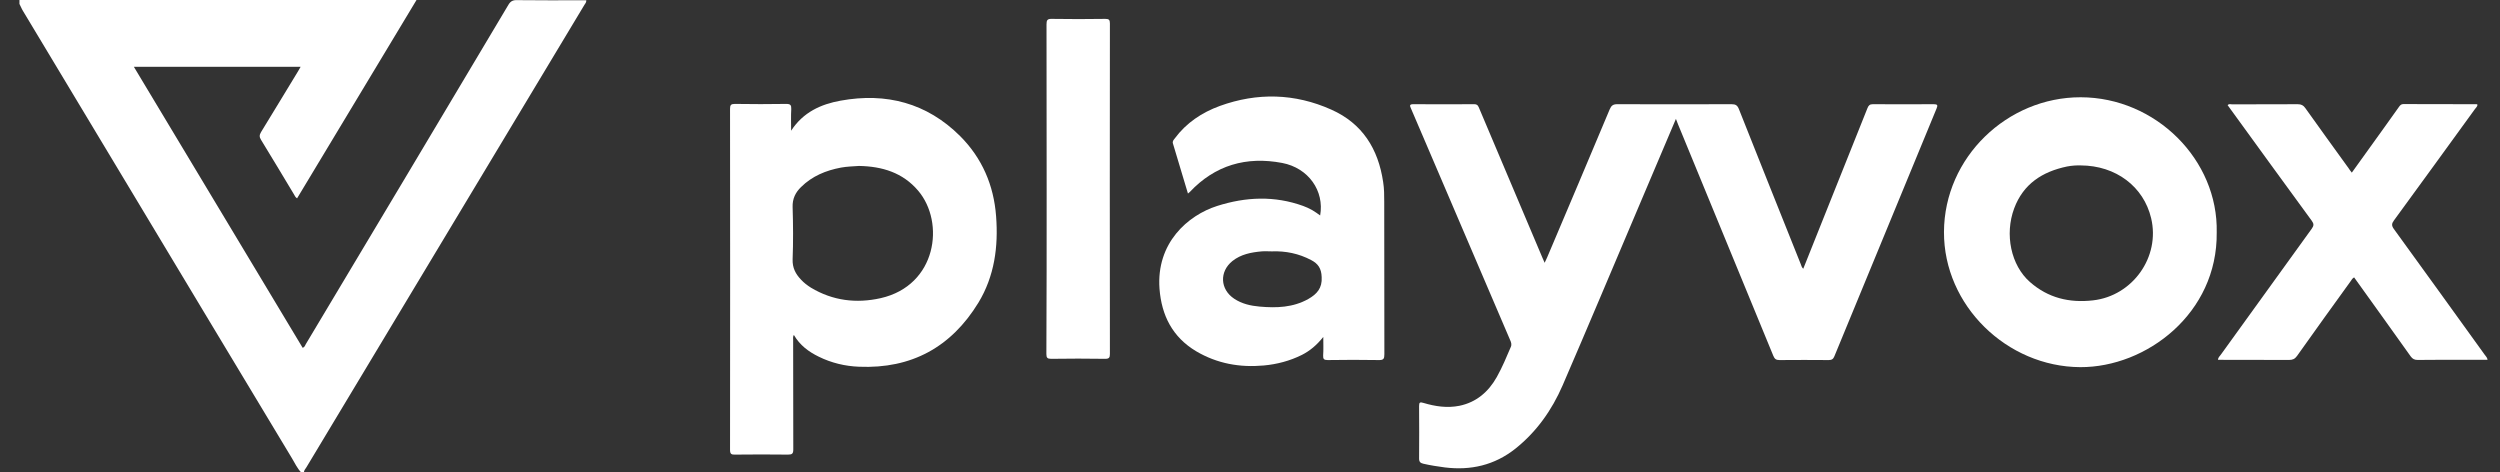 <svg xmlns="http://www.w3.org/2000/svg" width="127" height="24" viewBox="0 0 127 24" fill="none"><rect x="0" y="0" width="127" height="24" fill="#333333" stroke="none"/><path d="M0.988 0C7.698 0 14.401 0 21.159 0C19.121 3.379 17.11 6.724 15.092 10.075C14.995 10.02 14.975 9.93 14.926 9.861C14.373 8.942 13.821 8.016 13.261 7.104C13.171 6.959 13.171 6.862 13.261 6.71C13.89 5.687 14.512 4.651 15.141 3.621C15.182 3.552 15.223 3.483 15.272 3.393C12.446 3.393 9.64 3.393 6.8 3.393C9.661 8.161 12.522 12.915 15.376 17.67C15.479 17.635 15.5 17.545 15.534 17.483C18.969 11.741 22.403 5.998 25.824 0.249C25.934 0.062 26.052 -6.3276e-07 26.266 0.007C27.358 0.021 28.457 0.014 29.549 0.014C29.625 0.014 29.707 0.014 29.784 0.014C29.79 0.124 29.728 0.187 29.687 0.249C24.981 8.078 20.268 15.908 15.562 23.744C15.514 23.827 15.431 23.896 15.445 24C15.396 24 15.348 24 15.3 24C15.099 23.792 14.982 23.53 14.836 23.288C11.948 18.485 9.053 13.689 6.171 8.88C4.506 6.102 2.833 3.324 1.161 0.546C1.092 0.435 1.05 0.311 0.988 0.2C0.988 0.131 0.988 0.069 0.988 0Z" fill="white"></path><path d="M85.137 6.039C84.48 7.587 83.845 9.094 83.202 10.6C81.93 13.592 80.673 16.591 79.381 19.577C78.835 20.834 78.061 21.933 76.976 22.797C75.918 23.633 74.716 23.909 73.389 23.744C73.023 23.695 72.664 23.64 72.304 23.557C72.159 23.522 72.09 23.467 72.09 23.294C72.097 22.403 72.097 21.518 72.09 20.627C72.09 20.44 72.132 20.413 72.311 20.468C72.913 20.648 73.521 20.738 74.143 20.613C75.006 20.433 75.615 19.901 76.036 19.155C76.312 18.664 76.527 18.146 76.748 17.628C76.81 17.49 76.762 17.379 76.706 17.255C75.269 13.889 73.825 10.524 72.387 7.166C72.152 6.613 71.918 6.06 71.676 5.507C71.613 5.369 71.593 5.293 71.8 5.293C72.83 5.3 73.859 5.3 74.889 5.293C75.076 5.293 75.103 5.41 75.151 5.521C76.216 8.036 77.28 10.552 78.344 13.067C78.379 13.15 78.413 13.233 78.468 13.35C78.517 13.24 78.558 13.164 78.593 13.081C79.657 10.572 80.721 8.064 81.772 5.556C81.855 5.362 81.944 5.293 82.159 5.293C84.093 5.3 86.028 5.3 87.963 5.293C88.164 5.293 88.26 5.348 88.336 5.542C89.38 8.168 90.423 10.787 91.474 13.406C91.508 13.489 91.522 13.578 91.605 13.654C91.937 12.825 92.268 12.003 92.593 11.181C93.353 9.287 94.106 7.394 94.867 5.493C94.922 5.355 94.984 5.293 95.143 5.293C96.173 5.3 97.202 5.3 98.232 5.293C98.432 5.293 98.446 5.348 98.377 5.514C96.642 9.709 94.915 13.903 93.187 18.098C93.132 18.236 93.056 18.291 92.904 18.291C92.068 18.284 91.239 18.284 90.403 18.291C90.23 18.291 90.154 18.243 90.085 18.077C88.475 14.159 86.864 10.241 85.247 6.323C85.22 6.24 85.185 6.157 85.137 6.039Z" fill="white"></path><path d="M119.472 8.77C120.038 7.982 120.598 7.208 121.151 6.434C121.393 6.096 121.635 5.764 121.876 5.418C121.932 5.342 121.987 5.287 122.091 5.287C123.334 5.294 124.571 5.294 125.815 5.294C125.829 5.294 125.843 5.308 125.857 5.322C125.85 5.418 125.774 5.474 125.725 5.543C124.357 7.429 122.989 9.316 121.614 11.195C121.496 11.354 121.483 11.458 121.607 11.631C123.155 13.759 124.689 15.894 126.23 18.03C126.278 18.099 126.354 18.161 126.368 18.279C126.036 18.279 125.712 18.279 125.394 18.279C124.537 18.279 123.68 18.272 122.823 18.285C122.657 18.285 122.561 18.237 122.464 18.106C121.51 16.765 120.55 15.431 119.589 14.091C119.499 14.139 119.458 14.222 119.409 14.291C118.497 15.556 117.585 16.814 116.687 18.085C116.576 18.237 116.466 18.285 116.286 18.285C115.084 18.279 113.888 18.279 112.672 18.279C112.679 18.161 112.762 18.092 112.824 18.009C114.358 15.881 115.892 13.752 117.433 11.624C117.551 11.465 117.551 11.368 117.433 11.209C116.065 9.343 114.71 7.471 113.349 5.598C113.287 5.515 113.225 5.425 113.163 5.342C113.239 5.259 113.321 5.301 113.397 5.301C114.51 5.301 115.616 5.301 116.728 5.294C116.901 5.294 117.012 5.349 117.108 5.488C117.834 6.51 118.573 7.526 119.306 8.542C119.347 8.611 119.403 8.68 119.472 8.77Z" fill="white"></path><path d="M53.17 9.604C53.17 6.819 53.17 4.035 53.163 1.243C53.163 1.029 53.198 0.953 53.433 0.959C54.338 0.973 55.243 0.973 56.148 0.959C56.328 0.959 56.383 1.001 56.383 1.187C56.376 6.785 56.376 12.382 56.383 17.98C56.383 18.166 56.342 18.228 56.142 18.228C55.229 18.214 54.31 18.214 53.398 18.228C53.205 18.228 53.156 18.173 53.156 17.986C53.17 15.195 53.17 12.403 53.17 9.604Z" fill="white"></path><path d="M50.602 10.987C50.485 9.412 49.891 8.03 48.771 6.91C47.085 5.231 45.019 4.692 42.704 5.113C41.709 5.293 40.804 5.694 40.189 6.641C40.189 6.24 40.175 5.887 40.196 5.542C40.203 5.348 40.161 5.279 39.947 5.279C39.076 5.293 38.199 5.293 37.328 5.279C37.134 5.279 37.086 5.335 37.086 5.528C37.093 11.305 37.093 17.082 37.086 22.859C37.086 23.059 37.155 23.101 37.335 23.094C38.233 23.087 39.131 23.08 40.03 23.094C40.244 23.094 40.299 23.046 40.299 22.825C40.292 20.973 40.292 19.128 40.292 17.276C40.292 17.193 40.272 17.11 40.327 17.013C40.631 17.538 41.08 17.87 41.592 18.119C42.234 18.436 42.925 18.602 43.637 18.63C46.304 18.741 48.322 17.635 49.704 15.375C50.52 14.028 50.72 12.535 50.602 10.987ZM44.736 15.147C43.499 15.424 42.303 15.278 41.198 14.615C41.011 14.498 40.838 14.366 40.686 14.2C40.417 13.917 40.251 13.606 40.265 13.178C40.299 12.293 40.292 11.402 40.265 10.517C40.251 10.096 40.41 9.778 40.693 9.502C41.26 8.942 41.958 8.658 42.725 8.513C43.029 8.458 43.34 8.451 43.637 8.43C44.819 8.451 45.862 8.769 46.643 9.688C48.011 11.298 47.596 14.498 44.736 15.147Z" fill="white"></path><path d="M70.319 10.268C70.319 9.93 70.319 9.584 70.264 9.245C70.015 7.566 69.214 6.274 67.631 5.569C65.779 4.74 63.872 4.692 61.965 5.383C61.059 5.714 60.265 6.239 59.677 7.034C59.622 7.11 59.546 7.172 59.587 7.297C59.843 8.133 60.092 8.969 60.348 9.833C60.389 9.791 60.417 9.778 60.438 9.757C61.723 8.389 63.312 7.932 65.136 8.278C66.47 8.534 67.286 9.695 67.064 10.945C66.933 10.855 66.802 10.752 66.664 10.676C66.512 10.593 66.36 10.517 66.201 10.462C64.743 9.936 63.291 9.999 61.833 10.462C60.341 10.938 58.731 12.341 58.903 14.67C59.007 16.024 59.56 17.123 60.762 17.842C61.827 18.471 62.98 18.678 64.197 18.567C64.874 18.505 65.53 18.332 66.138 18.028C66.546 17.821 66.892 17.531 67.223 17.116C67.223 17.483 67.237 17.773 67.216 18.056C67.21 18.236 67.251 18.291 67.445 18.291C68.308 18.277 69.172 18.277 70.043 18.291C70.292 18.298 70.326 18.215 70.326 17.994C70.319 15.416 70.319 12.846 70.319 10.268ZM66.463 15.188C65.689 15.624 64.846 15.651 63.989 15.575C63.533 15.534 63.091 15.437 62.697 15.175C61.978 14.698 61.937 13.799 62.607 13.26C63.043 12.915 63.561 12.818 64.093 12.77C64.266 12.756 64.439 12.77 64.604 12.77C65.309 12.742 65.98 12.88 66.608 13.212C66.954 13.392 67.127 13.633 67.141 14.076C67.175 14.635 66.899 14.94 66.463 15.188Z" fill="white"></path><path d="M105.699 4.941C101.974 4.935 98.768 7.989 98.754 11.783C98.74 15.521 101.947 18.631 105.678 18.651C109.03 18.665 112.657 15.922 112.609 11.81C112.692 8.127 109.52 4.948 105.699 4.941ZM106.328 15.258C105.118 15.397 104.04 15.134 103.121 14.326C102.154 13.476 101.829 11.907 102.32 10.587C102.783 9.343 103.75 8.721 105.001 8.459C105.25 8.41 105.505 8.397 105.699 8.403C107.489 8.41 108.898 9.481 109.278 11.085C109.748 13.054 108.339 15.03 106.328 15.258Z" fill="white"></path></svg>